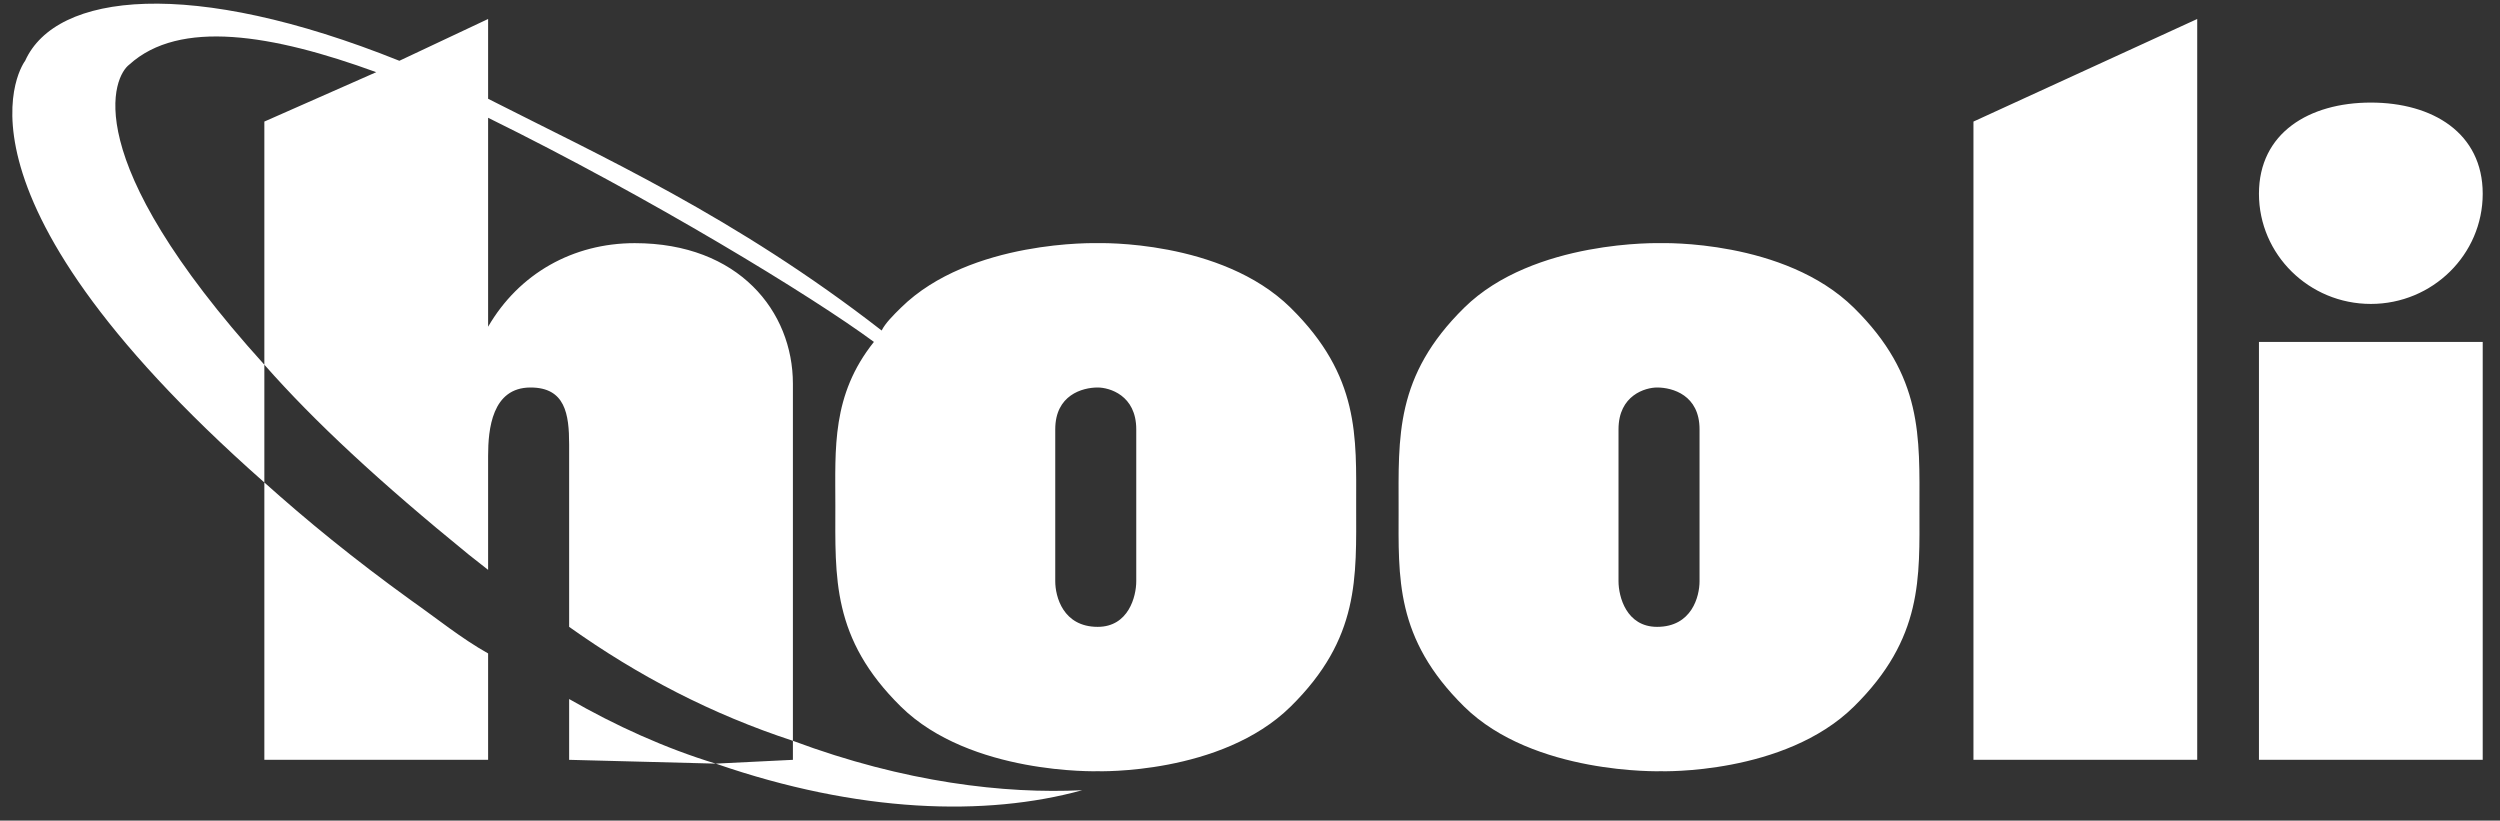 <svg width="131" height="43" viewBox="0 0 131 43" fill="none" xmlns="http://www.w3.org/2000/svg">
<rect x="0" y="0" width="131" height="43" fill="#333333" stroke="none"/>
<g clip-path="url(#clip0_30_806)">
<path d="M29.823 39.815V36.629C32.248 38.023 34.877 39.217 37.505 40.014L29.823 39.815ZM41.548 38.819C47.411 41.009 52.667 41.606 56.71 41.407C51.656 42.801 44.985 42.602 37.505 40.014L41.548 39.815V38.819ZM124.232 15.926C120.997 15.926 118.369 13.338 118.369 10.152C118.369 6.967 120.997 5.375 124.232 5.375C127.466 5.375 130.094 6.967 130.094 10.152C130.094 13.338 127.466 15.926 124.232 15.926ZM118.369 39.815V17.916H130.094V39.815H118.369ZM103.409 39.815V6.37L115.134 0.995V39.815H103.409ZM97.142 16.125C100.781 19.708 100.579 22.893 100.579 26.676C100.579 30.259 100.781 33.444 97.142 37.028C93.503 40.611 87.034 40.412 87.034 40.412C87.034 40.412 80.363 40.611 76.724 37.028C73.085 33.444 73.287 30.259 73.287 26.676C73.287 22.893 73.085 19.708 76.724 16.125C80.363 12.541 87.034 12.741 87.034 12.741C87.034 12.741 93.503 12.541 97.142 16.125ZM89.056 30.458V22.495C89.056 20.703 87.641 20.305 86.832 20.305C86.225 20.305 84.81 20.703 84.81 22.495V30.458C84.81 31.254 85.215 32.847 86.832 32.847C88.651 32.847 89.056 31.254 89.056 30.458ZM67.627 16.125C71.266 19.708 71.063 22.893 71.063 26.477C71.063 30.259 71.266 33.444 67.627 37.028C63.988 40.611 57.519 40.412 57.519 40.412C57.519 40.412 50.847 40.611 47.208 37.028C43.569 33.444 43.772 30.259 43.772 26.477C43.772 23.491 43.569 20.703 45.793 17.916C42.559 15.527 34.068 10.352 25.577 6.171V17.12C27.195 14.333 30.025 12.741 33.259 12.741C38.718 12.741 41.548 16.324 41.548 20.106V38.819C37.303 37.426 33.462 35.435 29.823 32.847V23.291C29.823 21.699 29.62 20.305 27.801 20.305C25.779 20.305 25.577 22.495 25.577 23.889V29.861L24.566 29.065C19.917 25.282 16.48 22.097 13.852 19.111V25.282C16.076 27.273 18.502 29.264 21.534 31.453C22.949 32.449 24.162 33.444 25.577 34.24V39.815H13.852V25.282C-3.736 9.754 1.318 3.185 1.318 3.185C2.935 -0.398 10.011 -1.195 20.927 3.185L25.577 0.995V5.176C31.44 8.162 38.516 11.347 46.198 17.319C46.4 16.921 46.804 16.523 47.208 16.125C50.847 12.541 57.519 12.741 57.519 12.741C57.519 12.741 63.988 12.541 67.627 16.125ZM13.852 6.37L19.715 3.782C14.256 1.791 9.404 0.995 6.776 3.384C5.968 3.981 3.946 8.162 13.852 19.111V6.37ZM59.54 30.458V22.495C59.54 20.703 58.125 20.305 57.519 20.305C56.71 20.305 55.295 20.703 55.295 22.495V30.458C55.295 31.254 55.699 32.847 57.519 32.847C59.136 32.847 59.54 31.254 59.54 30.458Z" fill="white"/>
</g>
<defs>
<clipPath id="clip0_30_806">
<rect width="131" height="43" fill="white"/>
</clipPath>
</defs>
</svg>
